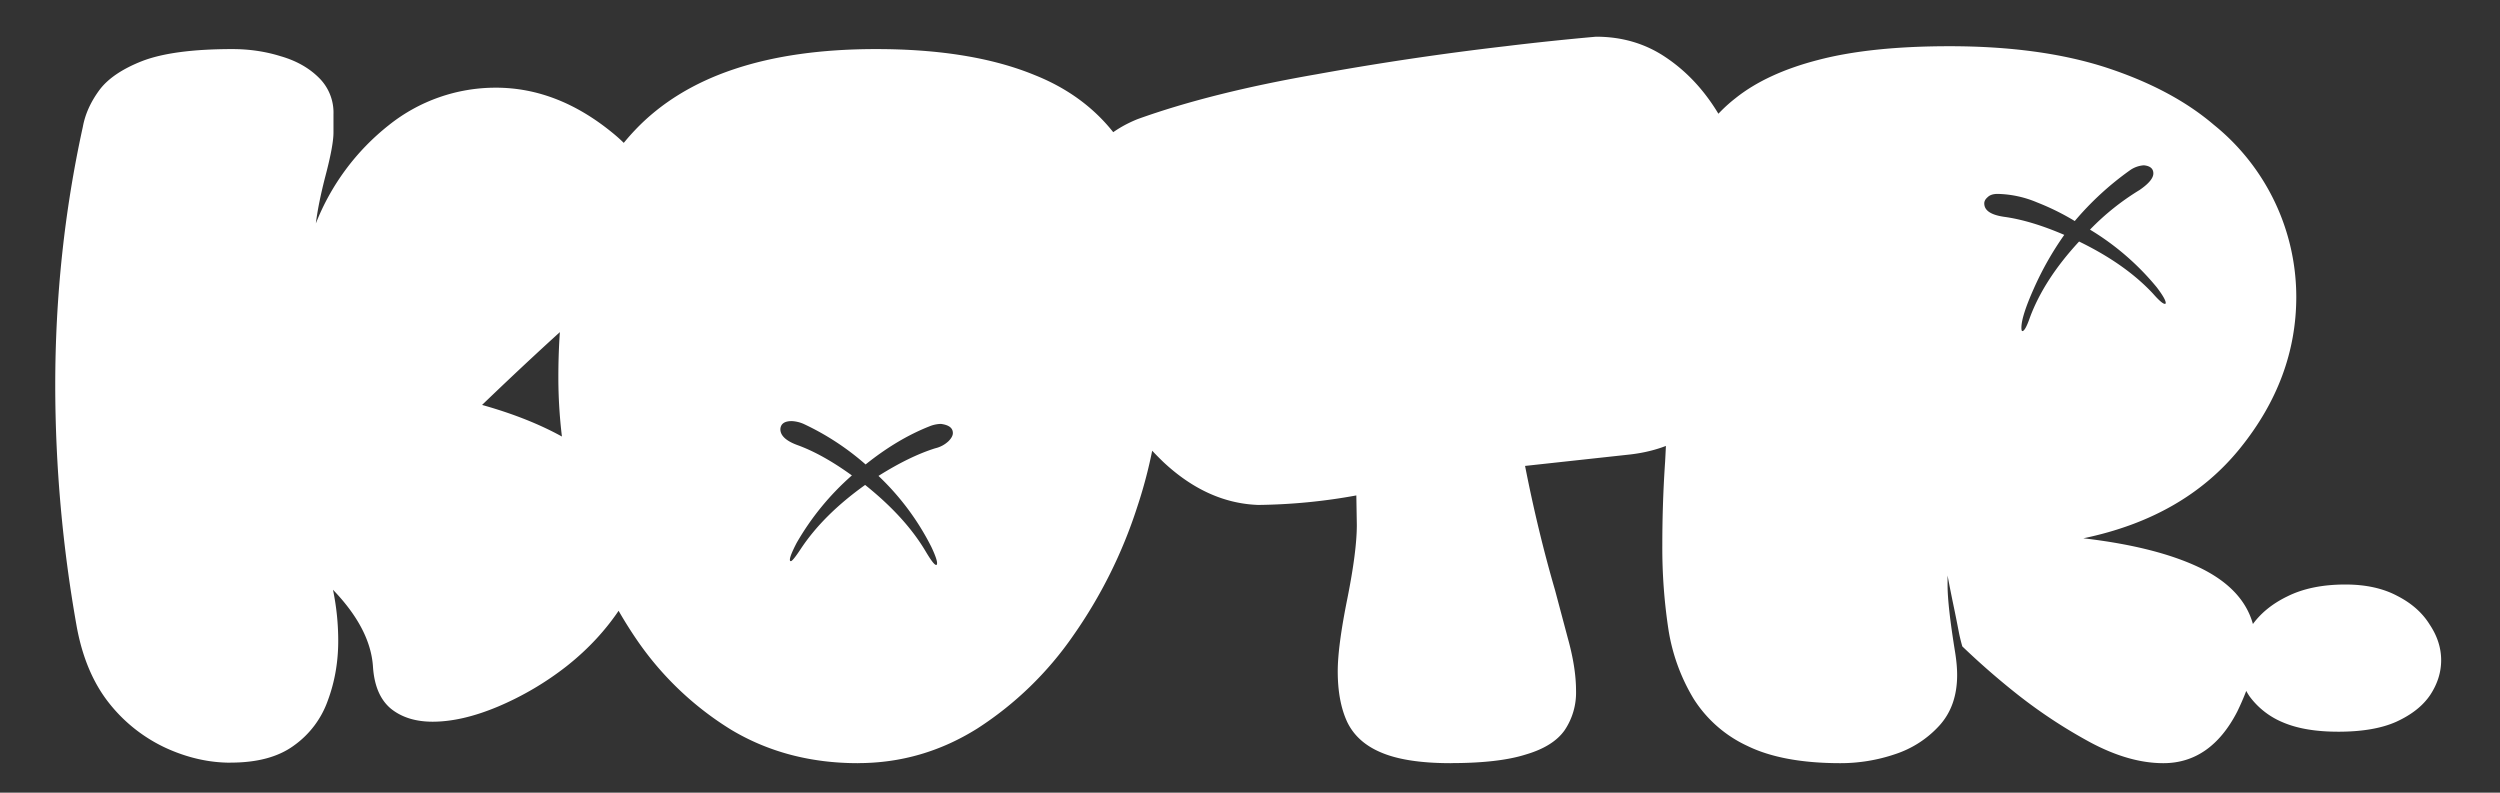 <svg xmlns="http://www.w3.org/2000/svg" width="41" height="13" fill="none"><rect width="100%" height="100%" fill="#333333" stroke="none"/><g clip-path="url(#a)"><path fill="#fff" d="M3.781 12.508c-.354 0-.708-.08-1.062-.242a2.552 2.552 0 0 1-.93-.735c-.26-.328-.437-.745-.53-1.25a22.666 22.666 0 0 1-.353-3.96c0-1.454.151-2.868.453-4.243.037-.203.125-.4.266-.594.14-.192.378-.354.71-.484.34-.13.832-.195 1.478-.195.276 0 .54.039.79.117.254.073.462.19.624.35a.8.8 0 0 1 .242.603v.297c0 .146-.045.385-.133.719-.078.302-.13.56-.156.773a3.85 3.85 0 0 1 1.195-1.61 2.805 2.805 0 0 1 1.758-.616c.672 0 1.31.247 1.914.742.23.187.411.396.547.625.14.224.21.45.21.68 0 .27-.12.536-.359.796-.265.26-.596.568-.992.922-.484.432-1 .912-1.547 1.438.63.177 1.157.403 1.578.68.693.452 1.04.978 1.04 1.577 0 .365-.118.724-.352 1.079-.23.348-.52.664-.875.945-.344.27-.722.493-1.125.664-.396.167-.755.25-1.078.25-.276 0-.503-.07-.68-.211-.177-.146-.276-.375-.297-.688-.026-.416-.245-.838-.656-1.265.057.276.086.555.086.836 0 .349-.057.677-.172.984a1.53 1.53 0 0 1-.555.735c-.255.187-.6.28-1.039.28Zm10.29.008c-.776 0-1.469-.183-2.078-.547a5.134 5.134 0 0 1-1.539-1.461 7.147 7.147 0 0 1-.969-2.04 8.108 8.108 0 0 1-.328-2.28c0-1.823.42-3.175 1.258-4.055.84-.886 2.156-1.328 3.953-1.328 1.047 0 1.917.143 2.61.43.697.28 1.218.734 1.562 1.359.35.62.523 1.432.523 2.437l-.015.938a7.768 7.768 0 0 1-.399 2.35 7.858 7.858 0 0 1-1.047 2.103 5.59 5.59 0 0 1-1.57 1.523c-.604.38-1.258.57-1.96.57Zm1.281-3.25c.01 0 .016-.01.016-.032 0-.041-.03-.13-.094-.265a4.216 4.216 0 0 0-.867-1.164c.34-.214.65-.365.93-.453a.472.472 0 0 0 .22-.118c.045-.046.07-.09.07-.132 0-.084-.066-.133-.196-.15a.527.527 0 0 0-.188.04c-.354.14-.703.349-1.047.625a4.293 4.293 0 0 0-1.015-.664.55.55 0 0 0-.196-.047c-.12 0-.182.045-.187.133 0 .104.091.19.273.258.276.099.576.266.9.5a4.37 4.37 0 0 0-.908 1.11c-.072.14-.109.23-.109.273 0 .015.005.023.016.023.02 0 .075-.068.164-.203.245-.37.596-.72 1.054-1.047.443.354.776.72 1 1.102.084.14.138.21.164.21Zm8.44 3.25c-.485 0-.863-.058-1.134-.172-.266-.11-.453-.276-.562-.5-.105-.224-.157-.503-.157-.836 0-.271.052-.667.157-1.188.104-.52.156-.924.156-1.21l-.008-.485c-.53.098-1.07.15-1.61.156-.557-.02-1.075-.255-1.554-.703a5.276 5.276 0 0 1-1.172-1.68c-.297-.671-.445-1.32-.445-1.945 0-.453.096-.857.29-1.21.186-.36.49-.623.905-.79.813-.292 1.79-.536 2.93-.734A49.164 49.164 0 0 1 24.69.758c.494-.06.99-.112 1.485-.156.427 0 .807.112 1.14.336.334.223.615.52.844.89.23.37.404.78.524 1.234.12.448.18.896.18 1.344 0 .495-.076.966-.227 1.414a2.706 2.706 0 0 1-.696 1.11c-.312.29-.713.466-1.203.523l-1.726.188c.14.713.304 1.393.492 2.039l.21.789c.09.323.134.61.134.86a1.1 1.1 0 0 1-.188.648c-.125.177-.338.31-.64.398-.297.094-.706.14-1.227.14Zm11.687 0c-.375 0-.776-.115-1.203-.344a8.34 8.34 0 0 1-1.187-.781 12.55 12.55 0 0 1-.907-.79 2.83 2.83 0 0 1-.054-.218c-.03-.157-.061-.313-.094-.47a24.075 24.075 0 0 1-.094-.475v.156c0 .229.042.599.125 1.11.021.134.032.257.032.366 0 .339-.097.615-.29.828a1.69 1.69 0 0 1-.726.47 2.78 2.78 0 0 1-.898.148c-.63 0-1.139-.094-1.524-.282a2.073 2.073 0 0 1-.883-.773 3.135 3.135 0 0 1-.414-1.14 8.902 8.902 0 0 1-.1-1.376c0-.448.014-.906.046-1.375.026-.474.04-.937.04-1.39V5.086c0-.47.02-.917.061-1.344.047-.432.151-.828.313-1.187a2.48 2.48 0 0 1 .742-.946c.338-.27.79-.48 1.351-.625.568-.15 1.287-.226 2.157-.226.994 0 1.851.117 2.57.35.72.236 1.307.548 1.765.939a3.626 3.626 0 0 1 1.352 2.82c0 .896-.307 1.724-.922 2.485-.61.755-1.466 1.247-2.57 1.476.807.094 1.45.258 1.93.492.6.297.898.722.898 1.274 0 .302-.102.66-.305 1.078-.29.562-.696.844-1.21.844ZM33.167 5.43c.031 0 .073-.076.125-.227.156-.417.424-.83.805-1.242.505.245.908.529 1.21.852.1.114.165.17.196.17.01 0 .015-.004.015-.014 0-.042-.049-.128-.148-.258a4.269 4.269 0 0 0-1.094-.945 4.08 4.08 0 0 1 .813-.65c.15-.103.226-.194.226-.272 0-.078-.052-.123-.156-.133a.448.448 0 0 0-.234.086 4.89 4.89 0 0 0-.899.828 4.006 4.006 0 0 0-.617-.305 1.748 1.748 0 0 0-.648-.14c-.073 0-.128.018-.164.054-.037.032-.055.065-.055.102 0 .115.107.187.32.219.297.04.628.14.992.297a5.11 5.11 0 0 0-.5.882c-.135.302-.203.516-.203.64 0 .037.005.056.016.056Zm5.18 6.57c-.37 0-.674-.052-.914-.156a1.29 1.29 0 0 1-.539-.422.97.97 0 0 1-.172-.547c0-.208.068-.412.204-.61.135-.197.33-.36.586-.484.26-.13.578-.195.953-.195.333 0 .617.062.851.187.235.12.412.277.531.47.125.187.188.382.188.585 0 .198-.06.388-.18.57-.12.178-.304.323-.554.438-.245.11-.563.164-.954.164Z"/></g><defs><clipPath id="a"><path fill="#fff" d="M0 0h41v13H0z"/></clipPath></defs></svg>